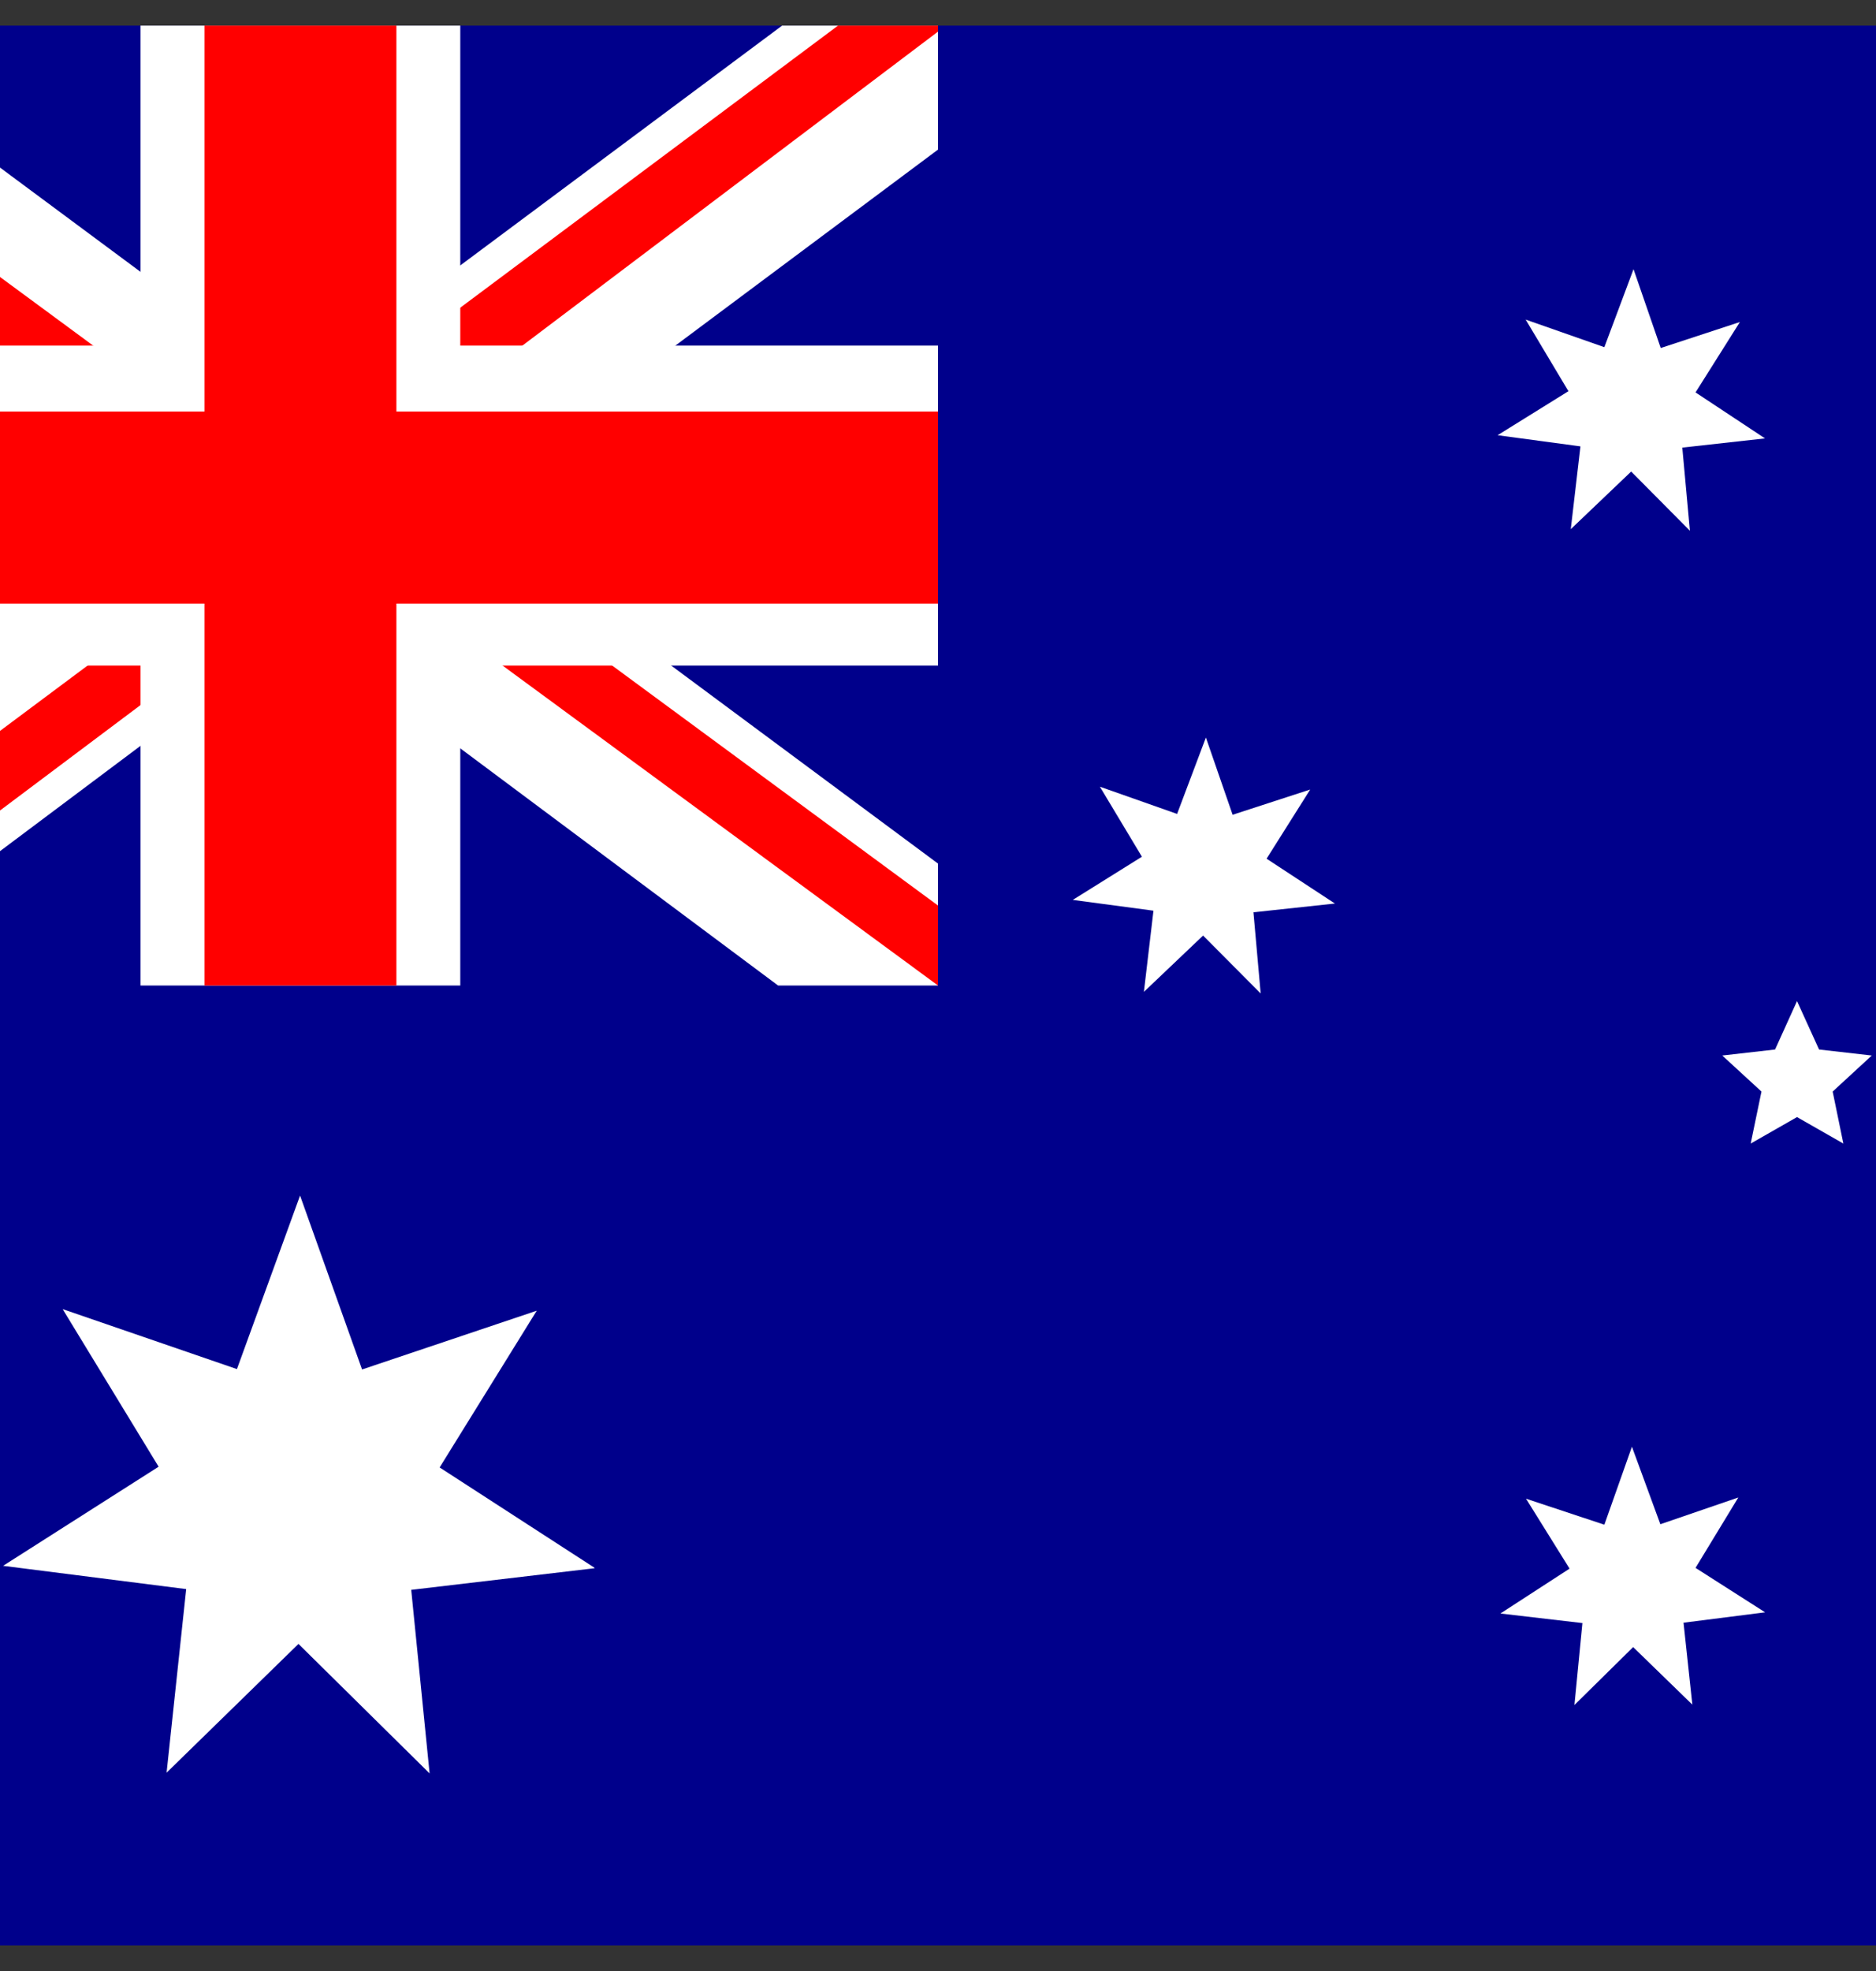 <svg width="20" height="21" viewBox="0 0 20 21" fill="none" xmlns="http://www.w3.org/2000/svg">
<rect x="0" y="0" width="20" height="21" fill="#333333" stroke="none"/>
<g clip-path="url(#clip0_213_6943)">
<path d="M-3.637 0.273H23.636V20.727H-3.637V0.273Z" fill="#00008B"/>
<path d="M-2.039 0.273L3.16 4.129L8.338 0.273H10V1.594L4.886 5.408L10 9.201V10.5H8.295L3.181 6.686L-1.911 10.5H-3.637V9.222L1.456 5.429L-3.637 1.637V0.273H-2.039Z" fill="white"/>
<path d="M5.397 6.26L10 9.648V10.5L4.226 6.26H5.397ZM1.477 6.686L1.605 7.432L-2.486 10.5H-3.637L1.477 6.686ZM10 0.273V0.337L4.694 4.343L4.737 3.405L8.934 0.273H10ZM-3.637 0.273L1.456 4.023H0.177L-3.637 1.168V0.273Z" fill="#FF0000"/>
<path d="M1.498 0.273V10.5H4.907V0.273H1.498ZM-3.637 3.682V7.091H10V3.682H-3.637Z" fill="white"/>
<path d="M-3.637 4.385V6.431H10V4.385H-3.637ZM2.18 0.273V10.5H4.226V0.273H2.18Z" fill="#FF0000"/>
<path d="M18.822 17.178L17.948 17.289L18.042 18.162L17.411 17.549L16.785 18.166L16.87 17.293L15.996 17.191L16.733 16.713L16.269 15.968L17.104 16.245L17.398 15.414L17.701 16.24L18.532 15.955L18.076 16.705L18.817 17.178H18.822ZM18.664 12.184L18.779 11.63L18.361 11.246L18.924 11.182L19.158 10.666L19.393 11.182L19.955 11.246L19.538 11.63L19.652 12.184L19.158 11.902L18.664 12.184ZM14.228 9.627L13.363 9.72L13.44 10.585L12.826 9.968L12.195 10.568L12.297 9.703L11.437 9.588L12.174 9.128L11.726 8.382L12.549 8.672L12.856 7.858L13.141 8.681L13.968 8.412L13.503 9.149L14.232 9.627H14.228ZM22.913 8.229L22.022 8.344L22.12 9.235L21.476 8.608L20.837 9.239L20.927 8.344L20.036 8.242L20.79 7.752L20.317 6.989L21.17 7.274L21.468 6.431L21.775 7.274L22.623 6.98L22.154 7.747L22.913 8.229ZM18.817 4.671L17.935 4.769L18.016 5.655L17.39 5.024L16.746 5.638L16.849 4.756L15.966 4.637L16.721 4.168L16.265 3.405L17.104 3.699L17.415 2.868L17.705 3.708L18.549 3.431L18.076 4.181L18.817 4.671ZM6.336 16.709L4.384 16.939L4.58 18.895L3.182 17.515L1.776 18.887L1.985 16.931L0.033 16.683L1.691 15.627L0.668 13.948L2.526 14.587L3.199 12.738L3.86 14.591L5.722 13.965L4.687 15.635L6.34 16.705L6.336 16.709Z" fill="white"/>
</g>
<defs>
<clipPath id="clip0_213_6943">
<rect width="27.273" height="20.454" fill="white" transform="translate(-3.637 0.273)"/>
</clipPath>
</defs>
</svg>
